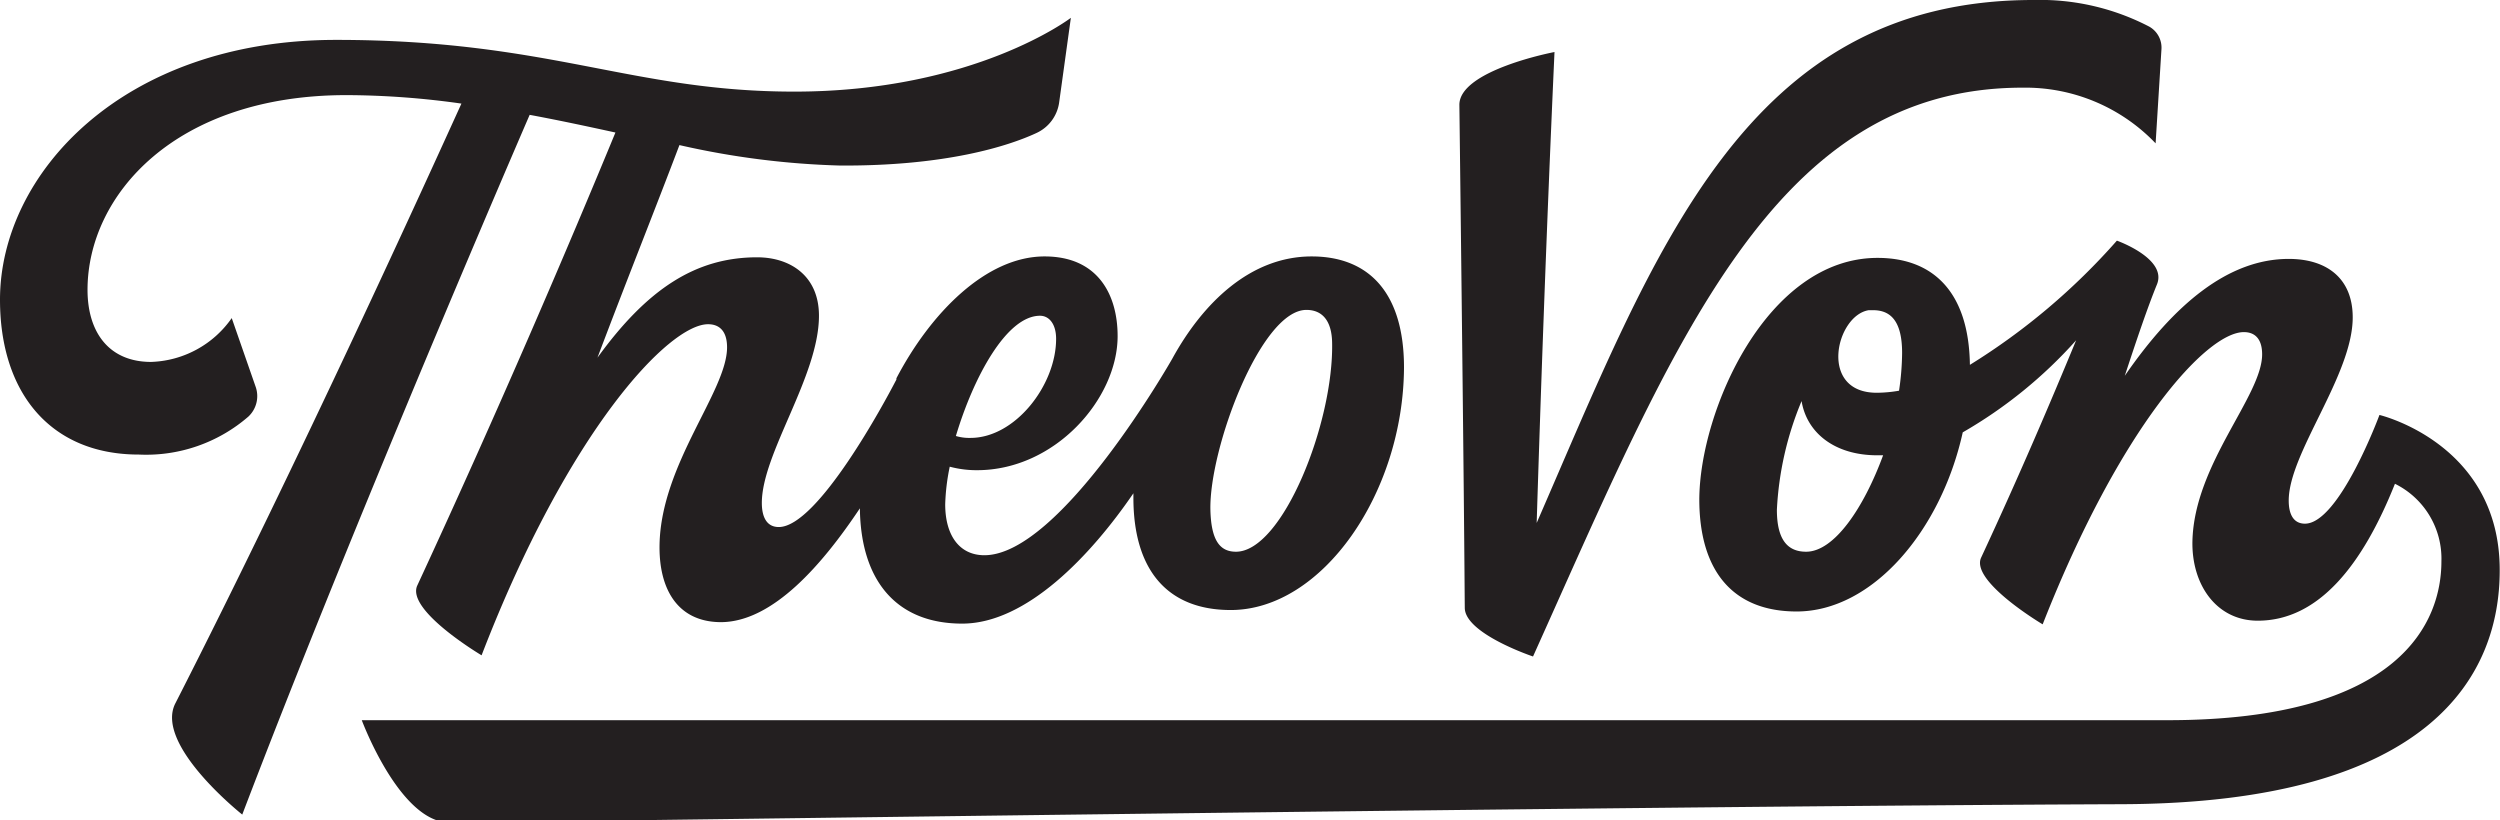 <?xml version="1.0" encoding="UTF-8" standalone="no"?>
<!DOCTYPE svg PUBLIC "-//W3C//DTD SVG 1.1//EN" "http://www.w3.org/Graphics/SVG/1.1/DTD/svg11.dtd">
<svg xmlns="http://www.w3.org/2000/svg" viewBox="0 0 171.1 56.14"><defs><style>.cls-1{fill:#231f20;}</style></defs><g id="Layer_2" data-name="Layer 2"><g id="Logos"><path class="cls-1" d="M104.92,44.93C114.62,23.37,121.4,6,138.42,6a12.33,12.33,0,0,1,9.11,3.81l.4-6.44a1.65,1.65,0,0,0-.84-1.55A16.19,16.19,0,0,0,139.17,0c-19.76,0-25.89,17.18-34,35.79.24-7.68.64-19.44,1.22-32.23,0,0-6.54,1.24-6.51,3.63.33,27.13.35,32.28.37,34.43C100.29,43.38,104.92,44.93,104.92,44.93Z"/><path class="cls-1" d="M42.12,9.07c-3.19,7.74-8,19-13.56,31-.79,1.7,4.4,4.78,4.4,4.78h0c5.94-15.42,12.83-22.66,15.5-22.66.8,0,1.3.5,1.3,1.58,0,3-4.49,7.94-4.62,13.46-.07,3.08,1.23,5.33,4.18,5.35,3.59,0,7-4,9.53-7.79.06,5.06,2.59,7.89,7,7.89S74.67,38,77.57,33.76v.31c0,4.92,2.31,7.68,6.66,7.68,6.26,0,11.81-8,11.86-16.59,0-5.19-2.46-7.61-6.32-7.61-4.18,0-7.44,3.17-9.54,7h0S72.6,38,67.37,38c-1.68,0-2.68-1.32-2.68-3.49A14.54,14.54,0,0,1,65,31.94a7.09,7.09,0,0,0,1.87.24c5.33,0,9.62-4.88,9.62-9.18,0-2.77-1.3-5.45-5-5.45-4,0-7.8,3.87-10.14,8.34h0l0,.08a.47.47,0,0,1-.05.1c-.71,1.37-5.33,10-8,10-.83,0-1.16-.69-1.16-1.65,0-3.39,3.91-8.67,3.91-12.81,0-2.76-2-4-4.23-4-4.2,0-7.52,2.16-10.93,6.87,2-5.3,4-10.29,5.61-14.55a56.08,56.08,0,0,0,11,1.4C64.73,11.37,69,10,70.92,9.11A2.71,2.71,0,0,0,72.49,7l.8-5.78s-6.6,5.05-18.93,5.05C43.17,6.27,37.64,2.73,23,2.73S0,11.92,0,20.51c0,6.38,3.46,10.6,9.5,10.6A10.68,10.68,0,0,0,17,28.51a1.92,1.92,0,0,0,.51-2l-1.65-4.74a7,7,0,0,1-5.52,3c-2.86,0-4.35-2-4.35-4.94C6,13.34,12,6.51,23.71,6.51a57,57,0,0,1,7.87.58C29.35,12,20.51,31.46,12,48.14c-1.45,2.84,4.58,7.61,4.58,7.61C23.47,37.67,33.32,14.64,36.25,7.86,38.24,8.23,40.2,8.65,42.12,9.07ZM89.41,21.21c1.11,0,1.73.77,1.76,2.22.12,5.51-3.4,14.33-6.58,14.33-1.1,0-1.7-.77-1.75-2.87C82.75,30.71,86.29,21.21,89.41,21.21Zm-18.23.4c.61,0,1.1.55,1.1,1.58,0,3.17-2.8,6.78-5.86,6.78a3.2,3.2,0,0,1-1-.13C66.62,25.83,68.88,21.61,71.18,21.61Z"/><path class="cls-1" d="M162.85,28.4s-2.75,7.44-5.1,7.44c-.8,0-1.11-.67-1.11-1.58,0-3.25,4.38-8.58,4.38-12.54,0-2.64-1.74-4-4.38-4-4.14,0-7.85,3.11-11.22,8,.84-2.56,1.58-4.73,2.2-6.25.73-1.77-2.74-3-2.74-3a44.82,44.82,0,0,1-10.06,8.5c-.07-5-2.53-7.32-6.32-7.32-7.59,0-12.17,10.48-12.2,16.52,0,4.92,2.31,7.68,6.66,7.68,5.18,0,9.88-5.51,11.37-12.26a31.4,31.4,0,0,0,7.76-6.3c-1.78,4.31-3.86,9.19-6.5,14.87-.76,1.62,4.21,4.57,4.21,4.57h0c5.29-13.48,11.21-20,13.77-20,.77,0,1.25.48,1.25,1.52,0,2.85-4.64,7.49-4.77,12.77-.07,3,1.65,5.46,4.47,5.46,4.18,0,7.18-3.83,9.39-9.37a5.71,5.71,0,0,1,3.18,5.31c0,4.08-2.71,10.87-18.74,10.87H24.76s2.6,7,6,7c3.78,0,80.07-1.12,114.44-1.25,21.41-.07,25.88-9,25.88-16C171.1,30.35,162.85,28.4,162.85,28.4Zm-32.67-4.25a18.29,18.29,0,0,1-.21,2.59,9,9,0,0,1-1.53.14c-4,0-2.8-5.28-.55-5.65h.25C129.25,21.21,130.18,21.79,130.18,24.15Zm-6.57,13.61c-1.23,0-2-.77-2-2.87a22.1,22.1,0,0,1,1.69-7.44c.36,2.18,2.27,3.71,5.18,3.71h.4C127.56,34.75,125.54,37.76,123.61,37.76Z"/></g></g></svg>